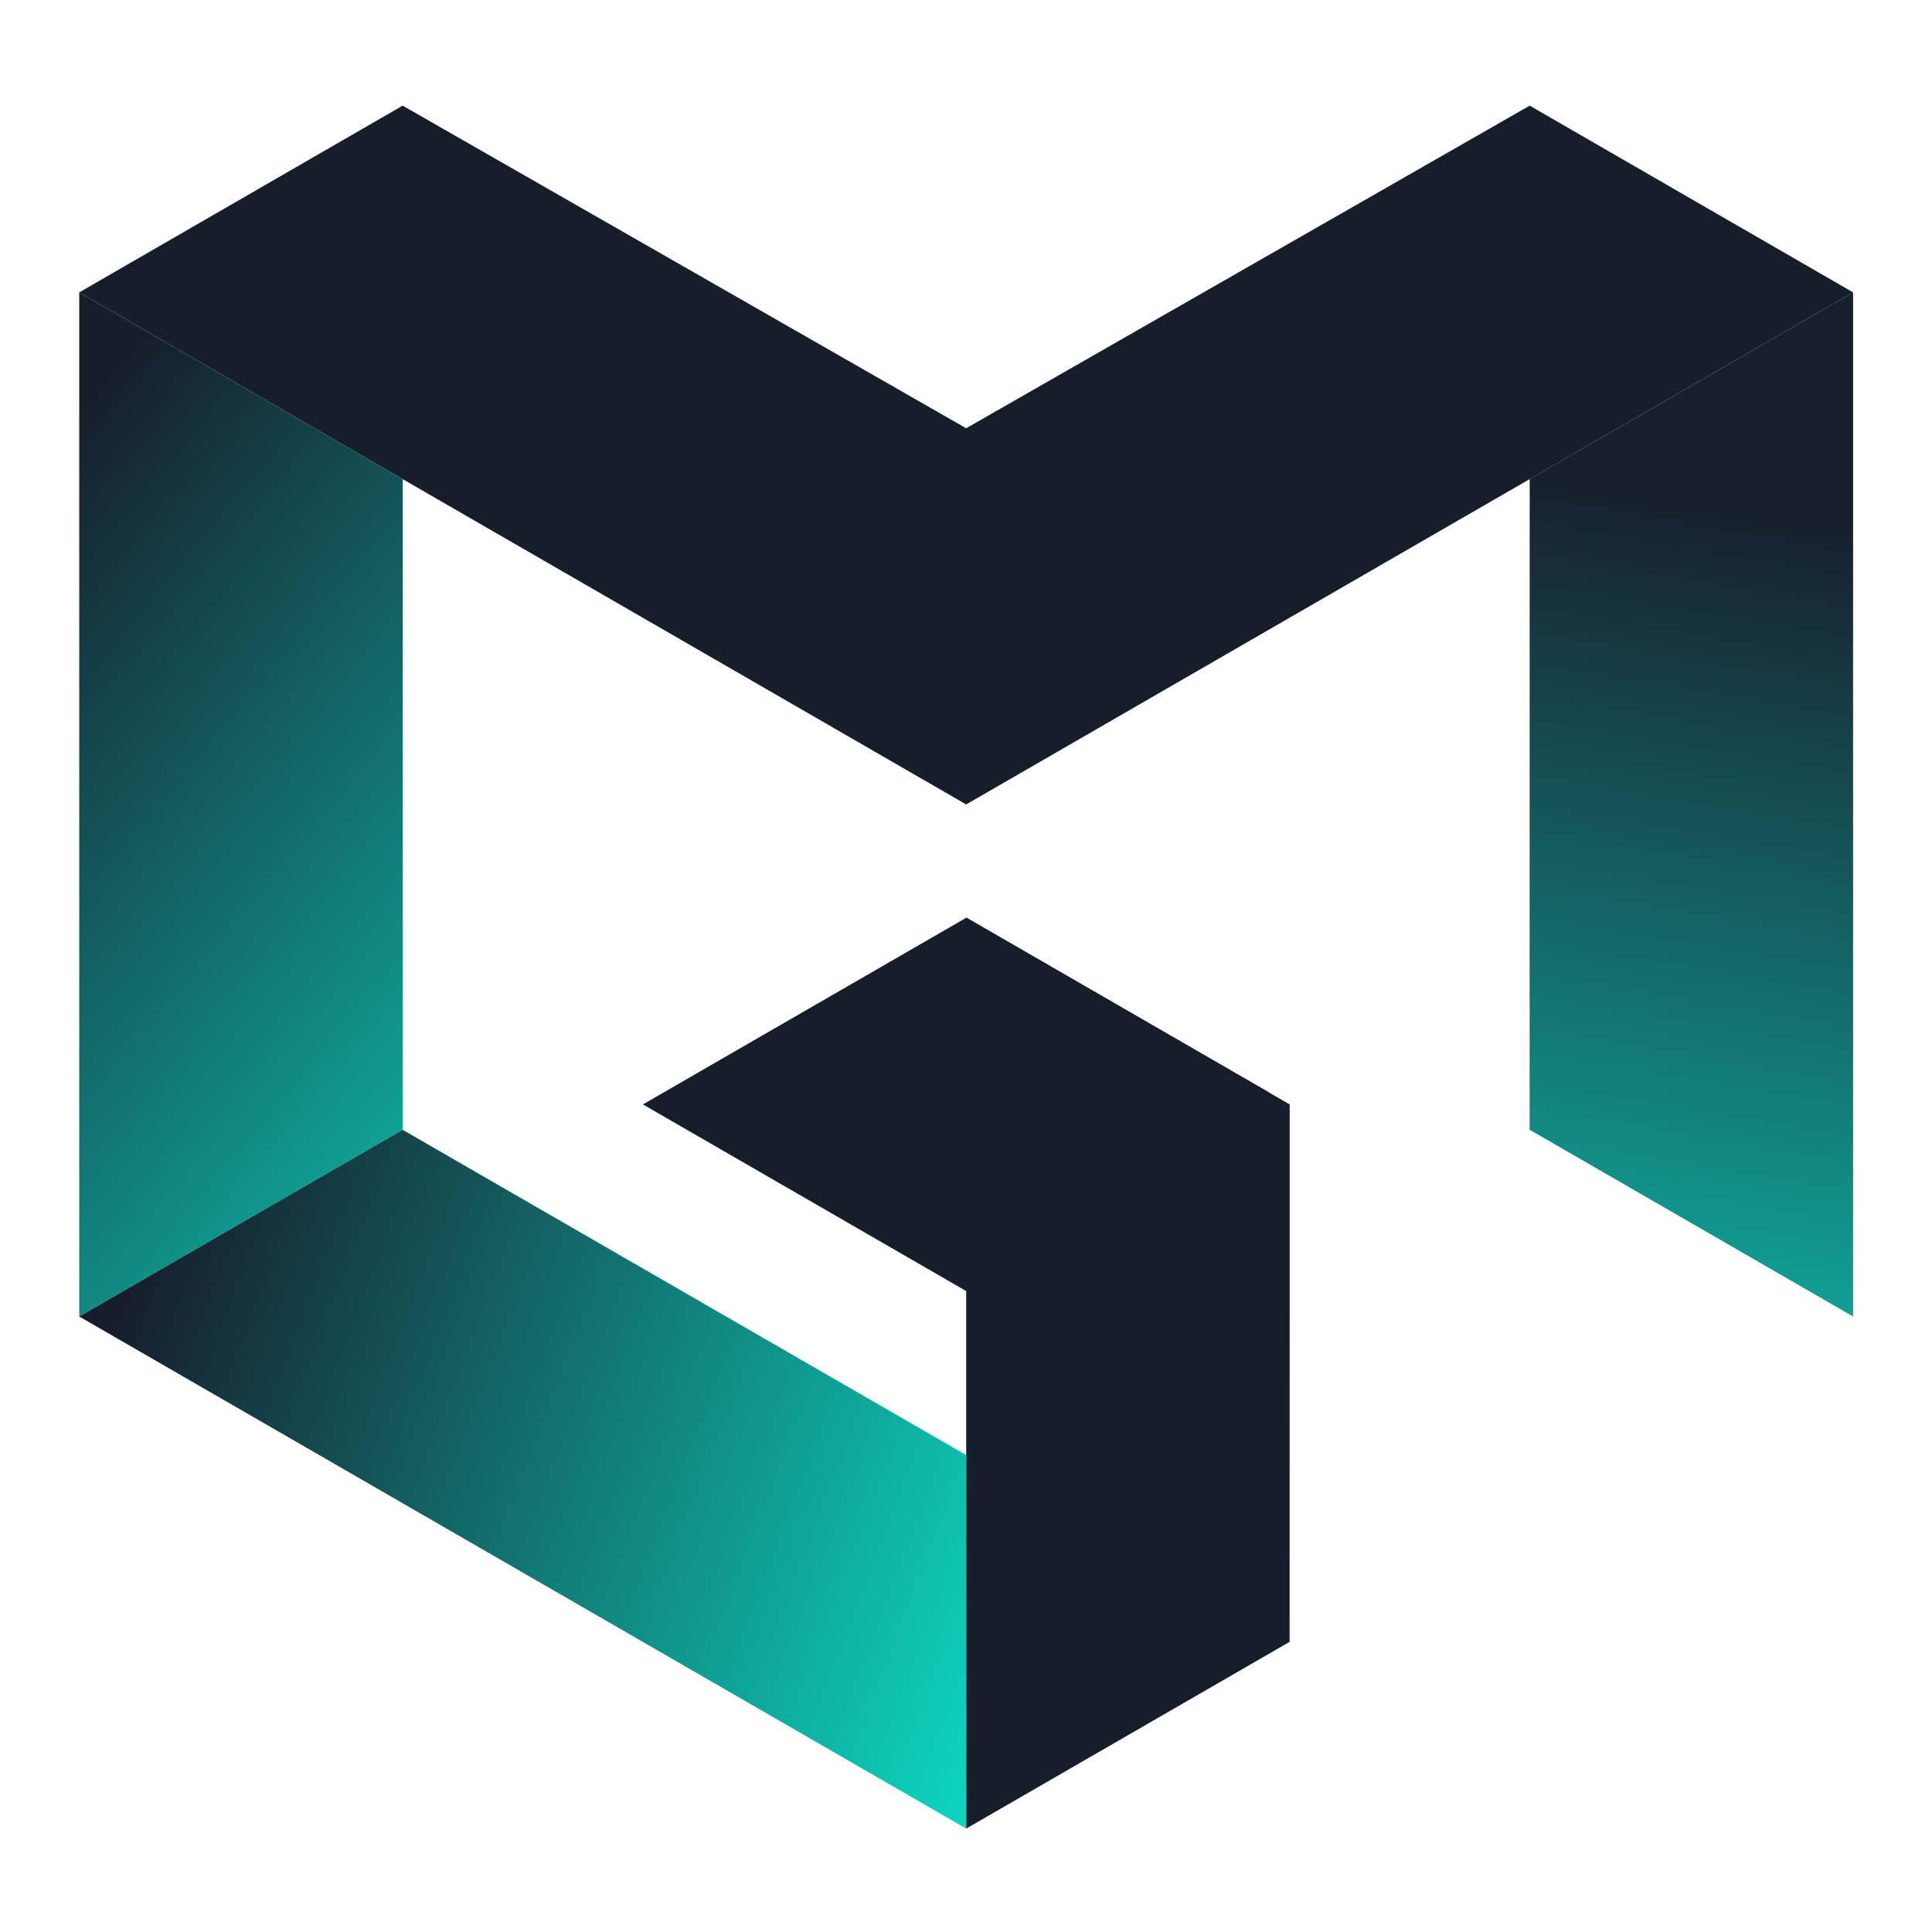 <svg xmlns="http://www.w3.org/2000/svg" version="1.1" xmlns:xlink="http://www.w3.org/1999/xlink" xmlns:svgjs="http://svgjs.dev/svgjs" width="1000" height="1000"><rect width="100%" height="100%" fill="#808080" stroke="none"/><g clip-path="url(#SvgjsClipPath1050)"><rect width="1000" height="1000" fill="#ffffff"></rect><g transform="matrix(1.953,0,0,1.953,0,0)"><svg xmlns="http://www.w3.org/2000/svg" version="1.1" xmlns:xlink="http://www.w3.org/1999/xlink" xmlns:svgjs="http://svgjs.dev/svgjs" width="512" height="512"><svg width="512" height="512" viewBox="0 0 512 512" fill="none" xmlns="http://www.w3.org/2000/svg">
<g clip-path="url(#clip0)">
<path d="M21 77.49L106.71 28L256.06 113.5L405.41 28L491.12 77.49L256.06 213.2L21 77.49Z" fill="#161E2C"></path>
<path d="M405.41 126.97L491.12 77.49V348.91L405.39 299.41" fill="url(#paint0_linear)"></path>
<path d="M106.72 299.43L21 348.91V77.49L106.74 126.99" fill="url(#paint1_linear)"></path>
<path d="M341.78 435.14L256.06 484.63V243.2L341.8 292.7" fill="#161E2C"></path>
<path d="M106.71 299.43L21 348.91L256.06 484.63V385.63" fill="url(#paint2_linear)"></path>
<path d="M336.17 289.44V388.41L170.39 292.7L256.13 243.2" fill="#161E2C"></path>
</g>
<defs>
<linearGradient id="paint0_linear" x1="448" y1="133" x2="390.5" y2="477.5" gradientUnits="userSpaceOnUse">
<stop stop-color="#171F2D"></stop>
<stop offset="1" stop-color="#0CF8DC"></stop>
</linearGradient>
<linearGradient id="paint1_linear" x1="229" y1="349" x2="-12" y2="149.5" gradientUnits="userSpaceOnUse">
<stop stop-color="#0BF8DB"></stop>
<stop offset="1" stop-color="#161E2C"></stop>
</linearGradient>
<linearGradient id="paint2_linear" x1="322" y1="445.5" x2="36.5" y2="336" gradientUnits="userSpaceOnUse">
<stop stop-color="#0BF8DB"></stop>
<stop offset="1" stop-color="#161E2C"></stop>
</linearGradient>
<clipPath id="clip0">
<rect width="470.12" height="456.63" fill="white" transform="translate(21 28)"></rect>
</clipPath>
<clipPath id="SvgjsClipPath1050"><rect width="1000" height="1000" x="0" y="0" rx="0" ry="0"></rect></clipPath></defs>
</svg></svg></g></g></svg>